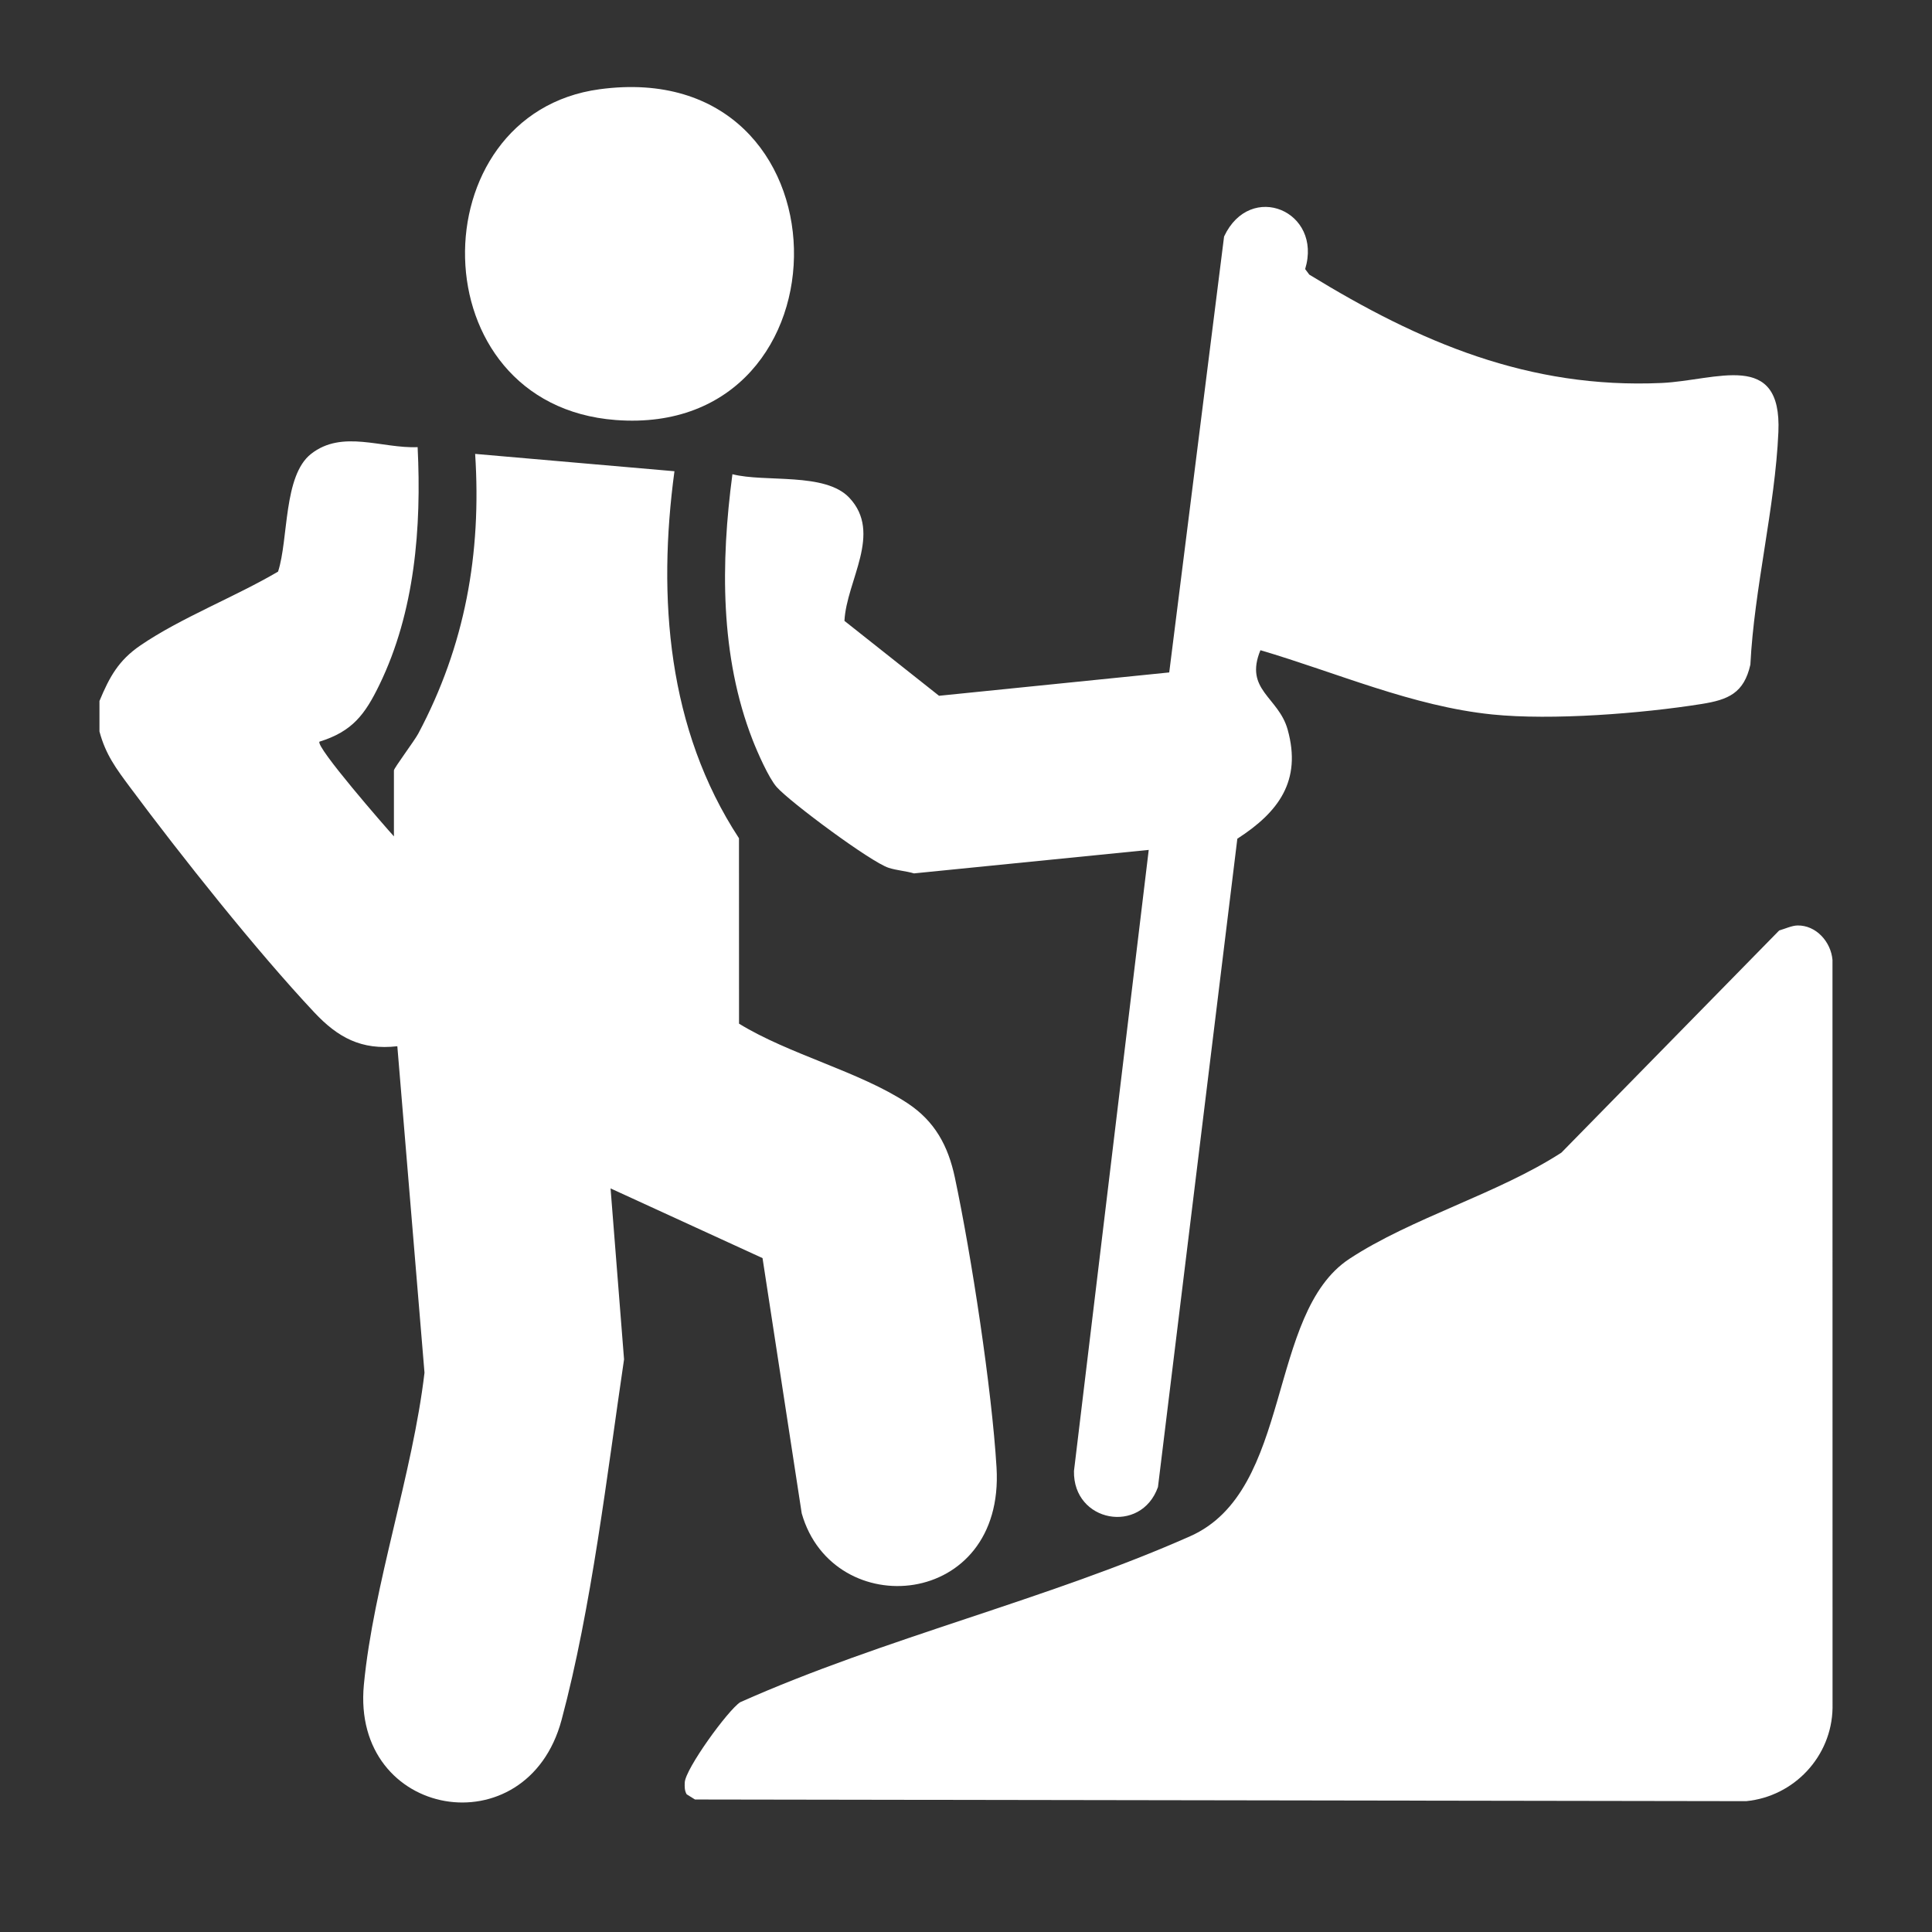 <?xml version="1.0" encoding="UTF-8"?>
<svg id="a" data-name="Capa 1" xmlns="http://www.w3.org/2000/svg" viewBox="0 0 200 200">
  <rect x="0" y="0" width="200" height="200" fill="#333333" stroke="none"/>
  <path d="M10.296,72.567c1.041-2.496,1.973-4.203,4.235-5.75,4.184-2.862,9.828-5.036,14.255-7.645,1.092-3.364.535-9.918,3.41-12.18,3.242-2.552,7.34-.543,11.037-.704.408,8.315-.279,17.029-3.957,24.602-1.488,3.063-2.789,4.828-6.205,5.887-.407.54,6.788,8.794,7.708,9.805v-6.832c0-.228,2.129-3.074,2.513-3.794,4.855-9.121,6.563-18.652,5.895-28.968l20.632,1.795c-1.771,13.119-.712,26.706,6.68,37.993l.005,19.193c5.182,3.186,12.446,4.948,17.426,8.225,2.843,1.871,4.22,4.421,4.916,7.698,1.708,8.043,3.828,21.892,4.315,30.022.878,14.66-16.925,16.116-20.167,4.751l-4.057-26.426-15.732-7.215,1.396,17.697c-1.754,11.87-3.363,25.735-6.467,37.323-3.58,13.361-21.794,10.241-20.466-3.647.991-10.363,5.043-21.8,6.275-32.296l-2.812-33.795c-3.718.428-6.153-.901-8.591-3.497-5.97-6.357-13.824-16.244-19.081-23.315-1.428-1.92-2.529-3.385-3.163-5.772v-3.153Z" fill="#fff"/>
  <path d="M186.072,95.804c1.942-.032,3.465,1.702,3.626,3.559l.007,77.457c-.091,5.016-3.987,9.149-8.935,9.635l-108.825-.172-.861-.538c-.226-.38-.216-.8-.198-1.223.058-1.399,4.458-7.477,5.741-8.309,14.862-6.629,31.826-10.635,46.584-17.185,10.662-4.732,7.878-23.055,16.482-28.716,6.408-4.216,15.385-6.742,21.944-10.992l22.546-23c.578-.161,1.309-.506,1.89-.515Z" fill="#fff"/>
  <path d="M130.479,67.31c-1.7,4.124,1.873,4.828,2.818,8.217,1.482,5.314-.956,8.556-5.208,11.296l-8.217,67.113c-1.754,4.946-8.802,3.655-8.695-1.658l7.739-64.295-24.299,2.43c-.852-.249-1.767-.306-2.611-.572-1.842-.581-10.251-6.831-11.604-8.367-.833-.945-1.998-3.611-2.489-4.869-3.39-8.679-3.308-18.395-2.093-27.515,3.377.874,9.588-.234,12.103,2.439,3.458,3.674-.298,8.577-.506,12.744l9.791,7.754,23.83-2.417,5.678-45.127c2.713-5.796,10.219-2.637,8.393,3.372l.427.572c11.412,6.999,22.726,11.841,36.475,11.218,5.667-.257,12.461-3.473,12.087,5.082-.34,7.799-2.506,16.192-2.9,24.077-.665,2.952-2.291,3.633-5.039,4.071-6.207.991-15.513,1.716-21.676,1.087-8.248-.841-16.126-4.336-24.003-6.652Z" fill="#fff"/>
  <path d="M62.067,9.239c26.437-3.575,26.665,36.144,1.667,34.241-20.52-1.562-20.495-31.695-1.667-34.241Z" fill="#fff"/>
</svg>
